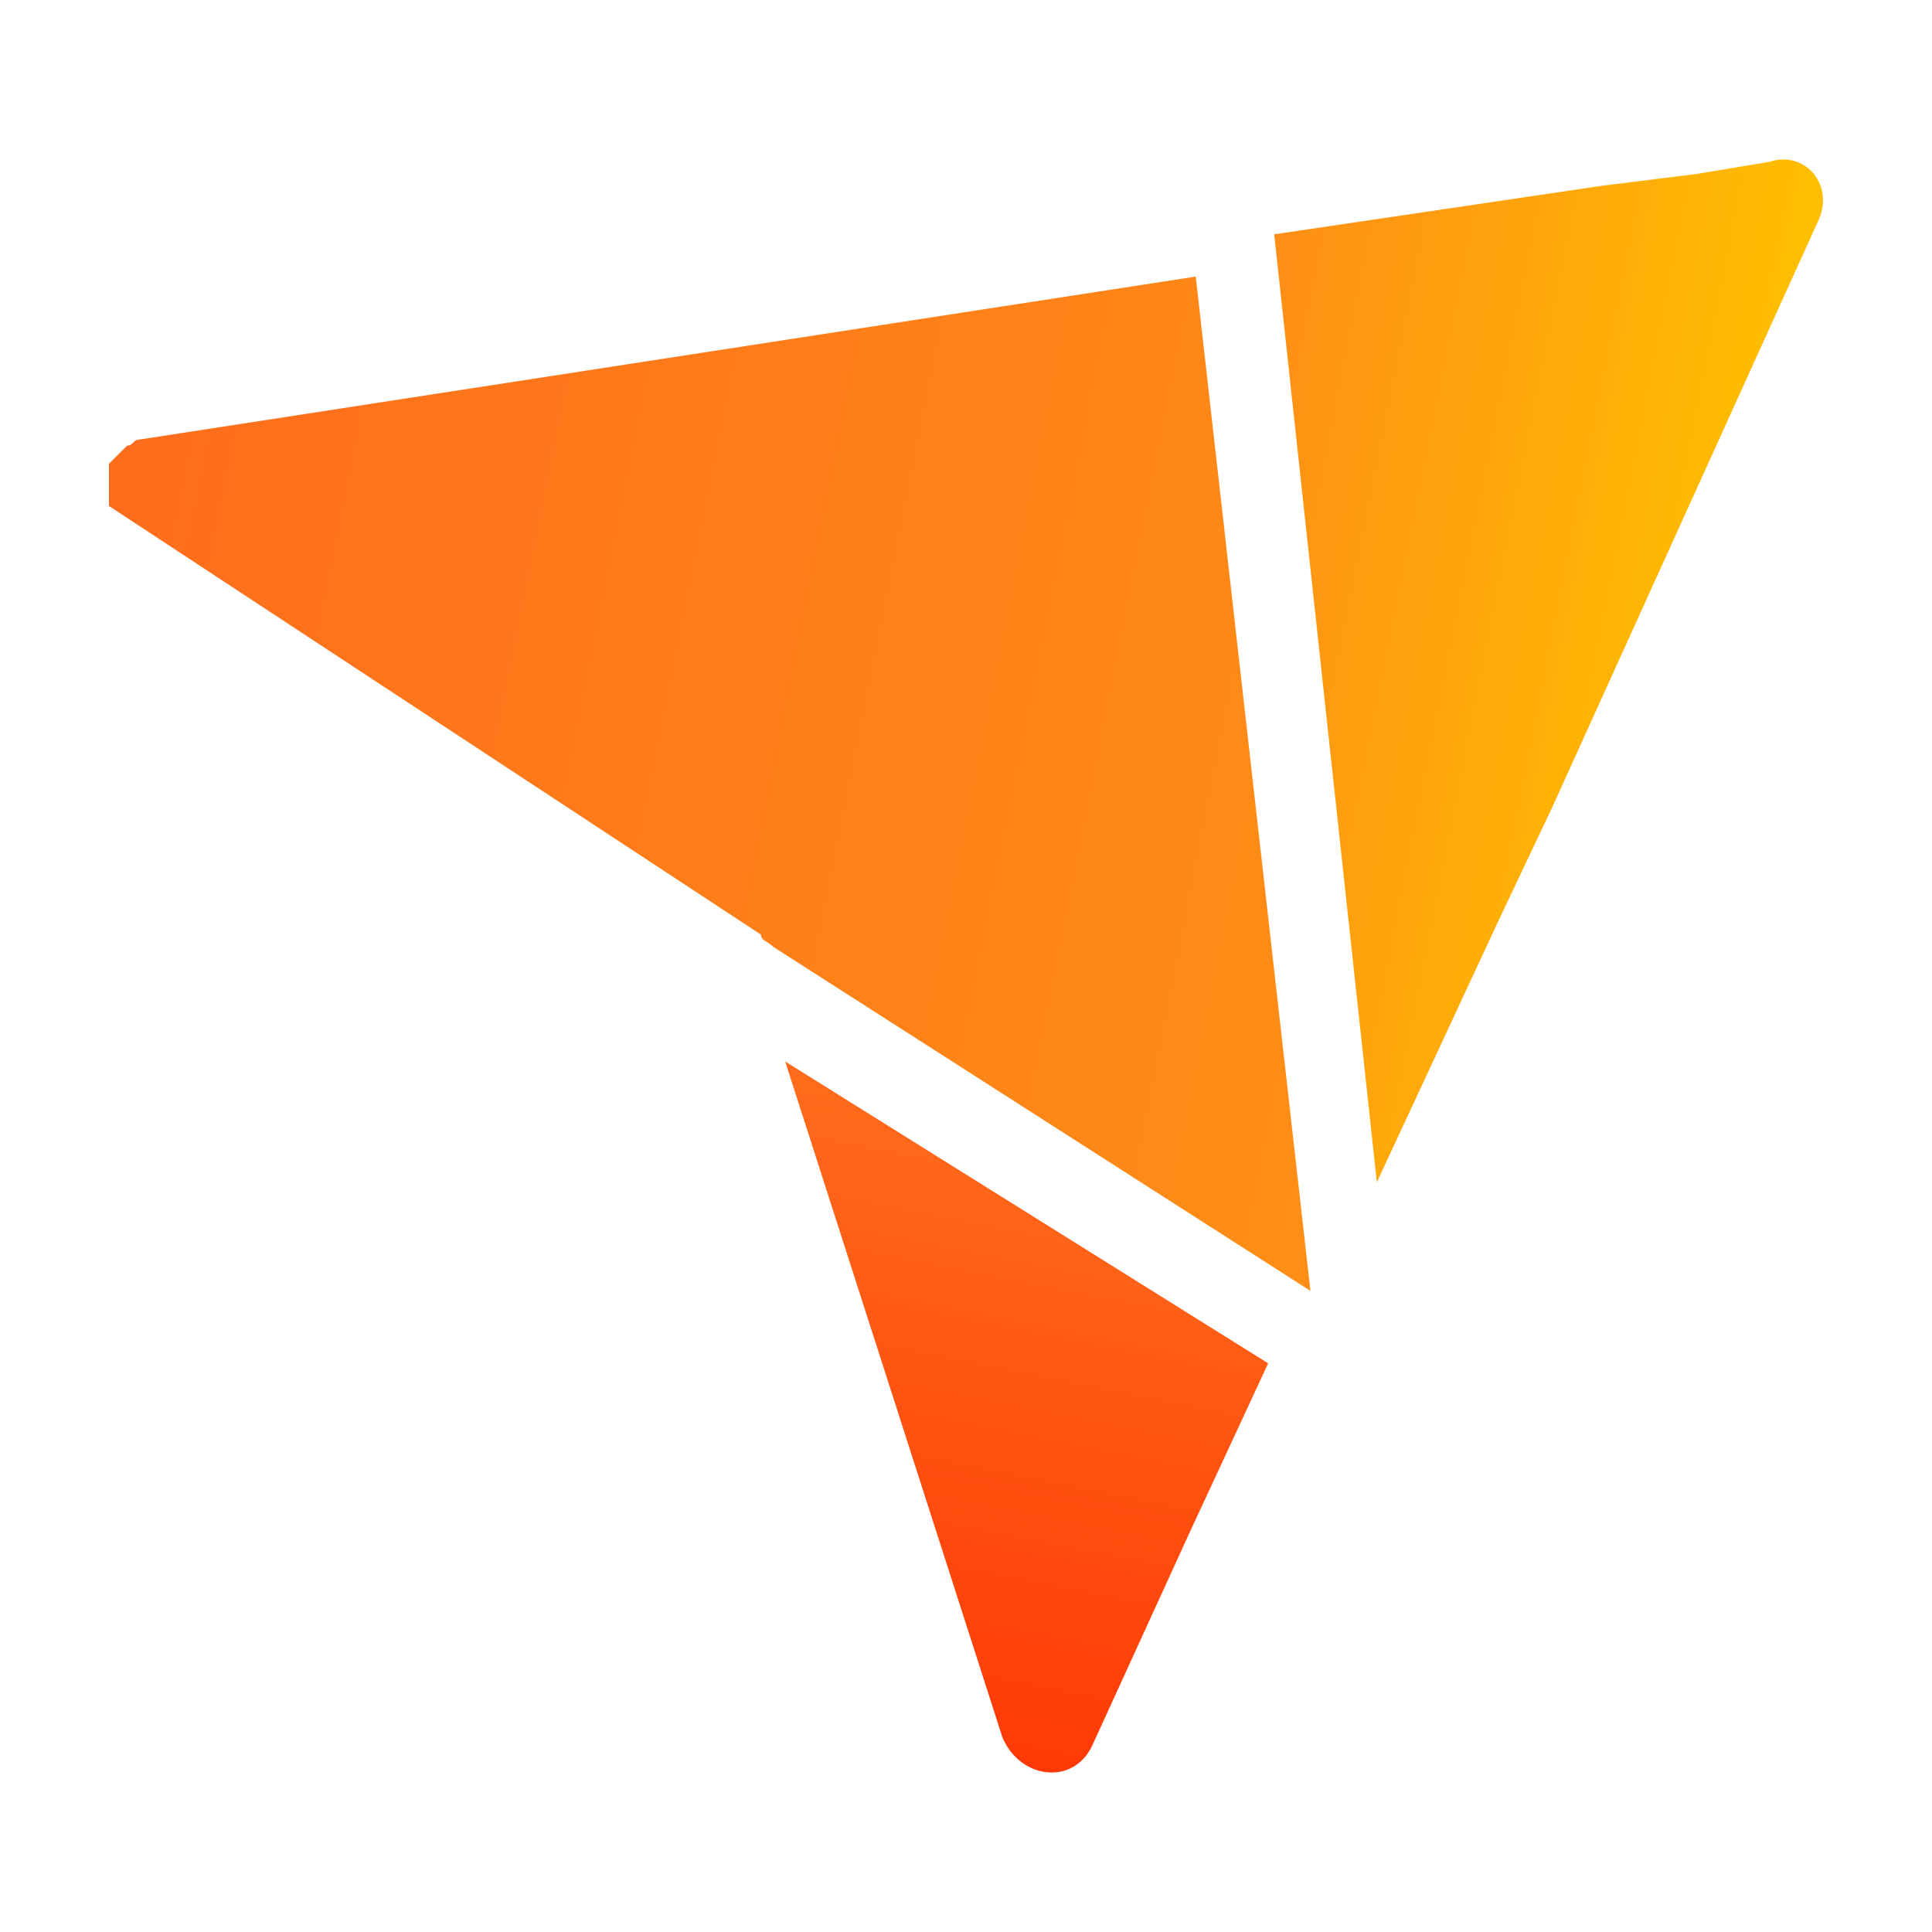 <svg width="32" height="32" viewBox="0 0 32 32" fill="none" xmlns="http://www.w3.org/2000/svg">
<path d="M12.805 15.681C12.805 15.581 12.805 15.581 12.805 15.681C12.705 15.581 12.605 15.581 12.605 15.481L1.805 8.381C1.805 8.381 1.805 8.381 1.805 8.281V8.181V8.081V7.981C1.805 7.981 1.805 7.981 1.805 7.881C1.805 7.881 1.805 7.881 1.805 7.781C1.805 7.781 1.805 7.781 1.805 7.681C1.905 7.581 2.005 7.481 2.105 7.381C2.205 7.381 2.205 7.281 2.305 7.281L19.805 4.581L21.705 21.381L12.805 15.681Z" fill="url(#paint0_linear_345_13963)"/>
<path d="M19.705 25.381L18.105 28.881C17.805 29.581 16.905 29.481 16.605 28.781L13.005 17.581L21.005 22.581L19.705 25.381Z" fill="url(#paint1_linear_345_13963)"/>
<path d="M30.105 3.681L25.705 13.381L24.805 15.281L22.805 19.581L21.105 3.881L26.505 3.081L28.105 2.881L29.305 2.681C29.905 2.481 30.405 3.081 30.105 3.681Z" fill="url(#paint2_linear_345_13963)"/>
<defs>
<linearGradient id="paint0_linear_345_13963" x1="1.231" y1="8.785" x2="23.078" y2="13.131" gradientUnits="userSpaceOnUse">
<stop stop-color="#FF6C1C"/>
<stop offset="1" stop-color="#FF8E16"/>
</linearGradient>
<linearGradient id="paint1_linear_345_13963" x1="15.226" y1="28.906" x2="17.32" y2="18.381" gradientUnits="userSpaceOnUse">
<stop stop-color="#FF3905"/>
<stop offset="1" stop-color="#FF6C1C"/>
</linearGradient>
<linearGradient id="paint2_linear_345_13963" x1="19.93" y1="9.822" x2="28.555" y2="11.537" gradientUnits="userSpaceOnUse">
<stop stop-color="#FF8E16"/>
<stop offset="1" stop-color="#FFBF00"/>
</linearGradient>
</defs>
</svg>
